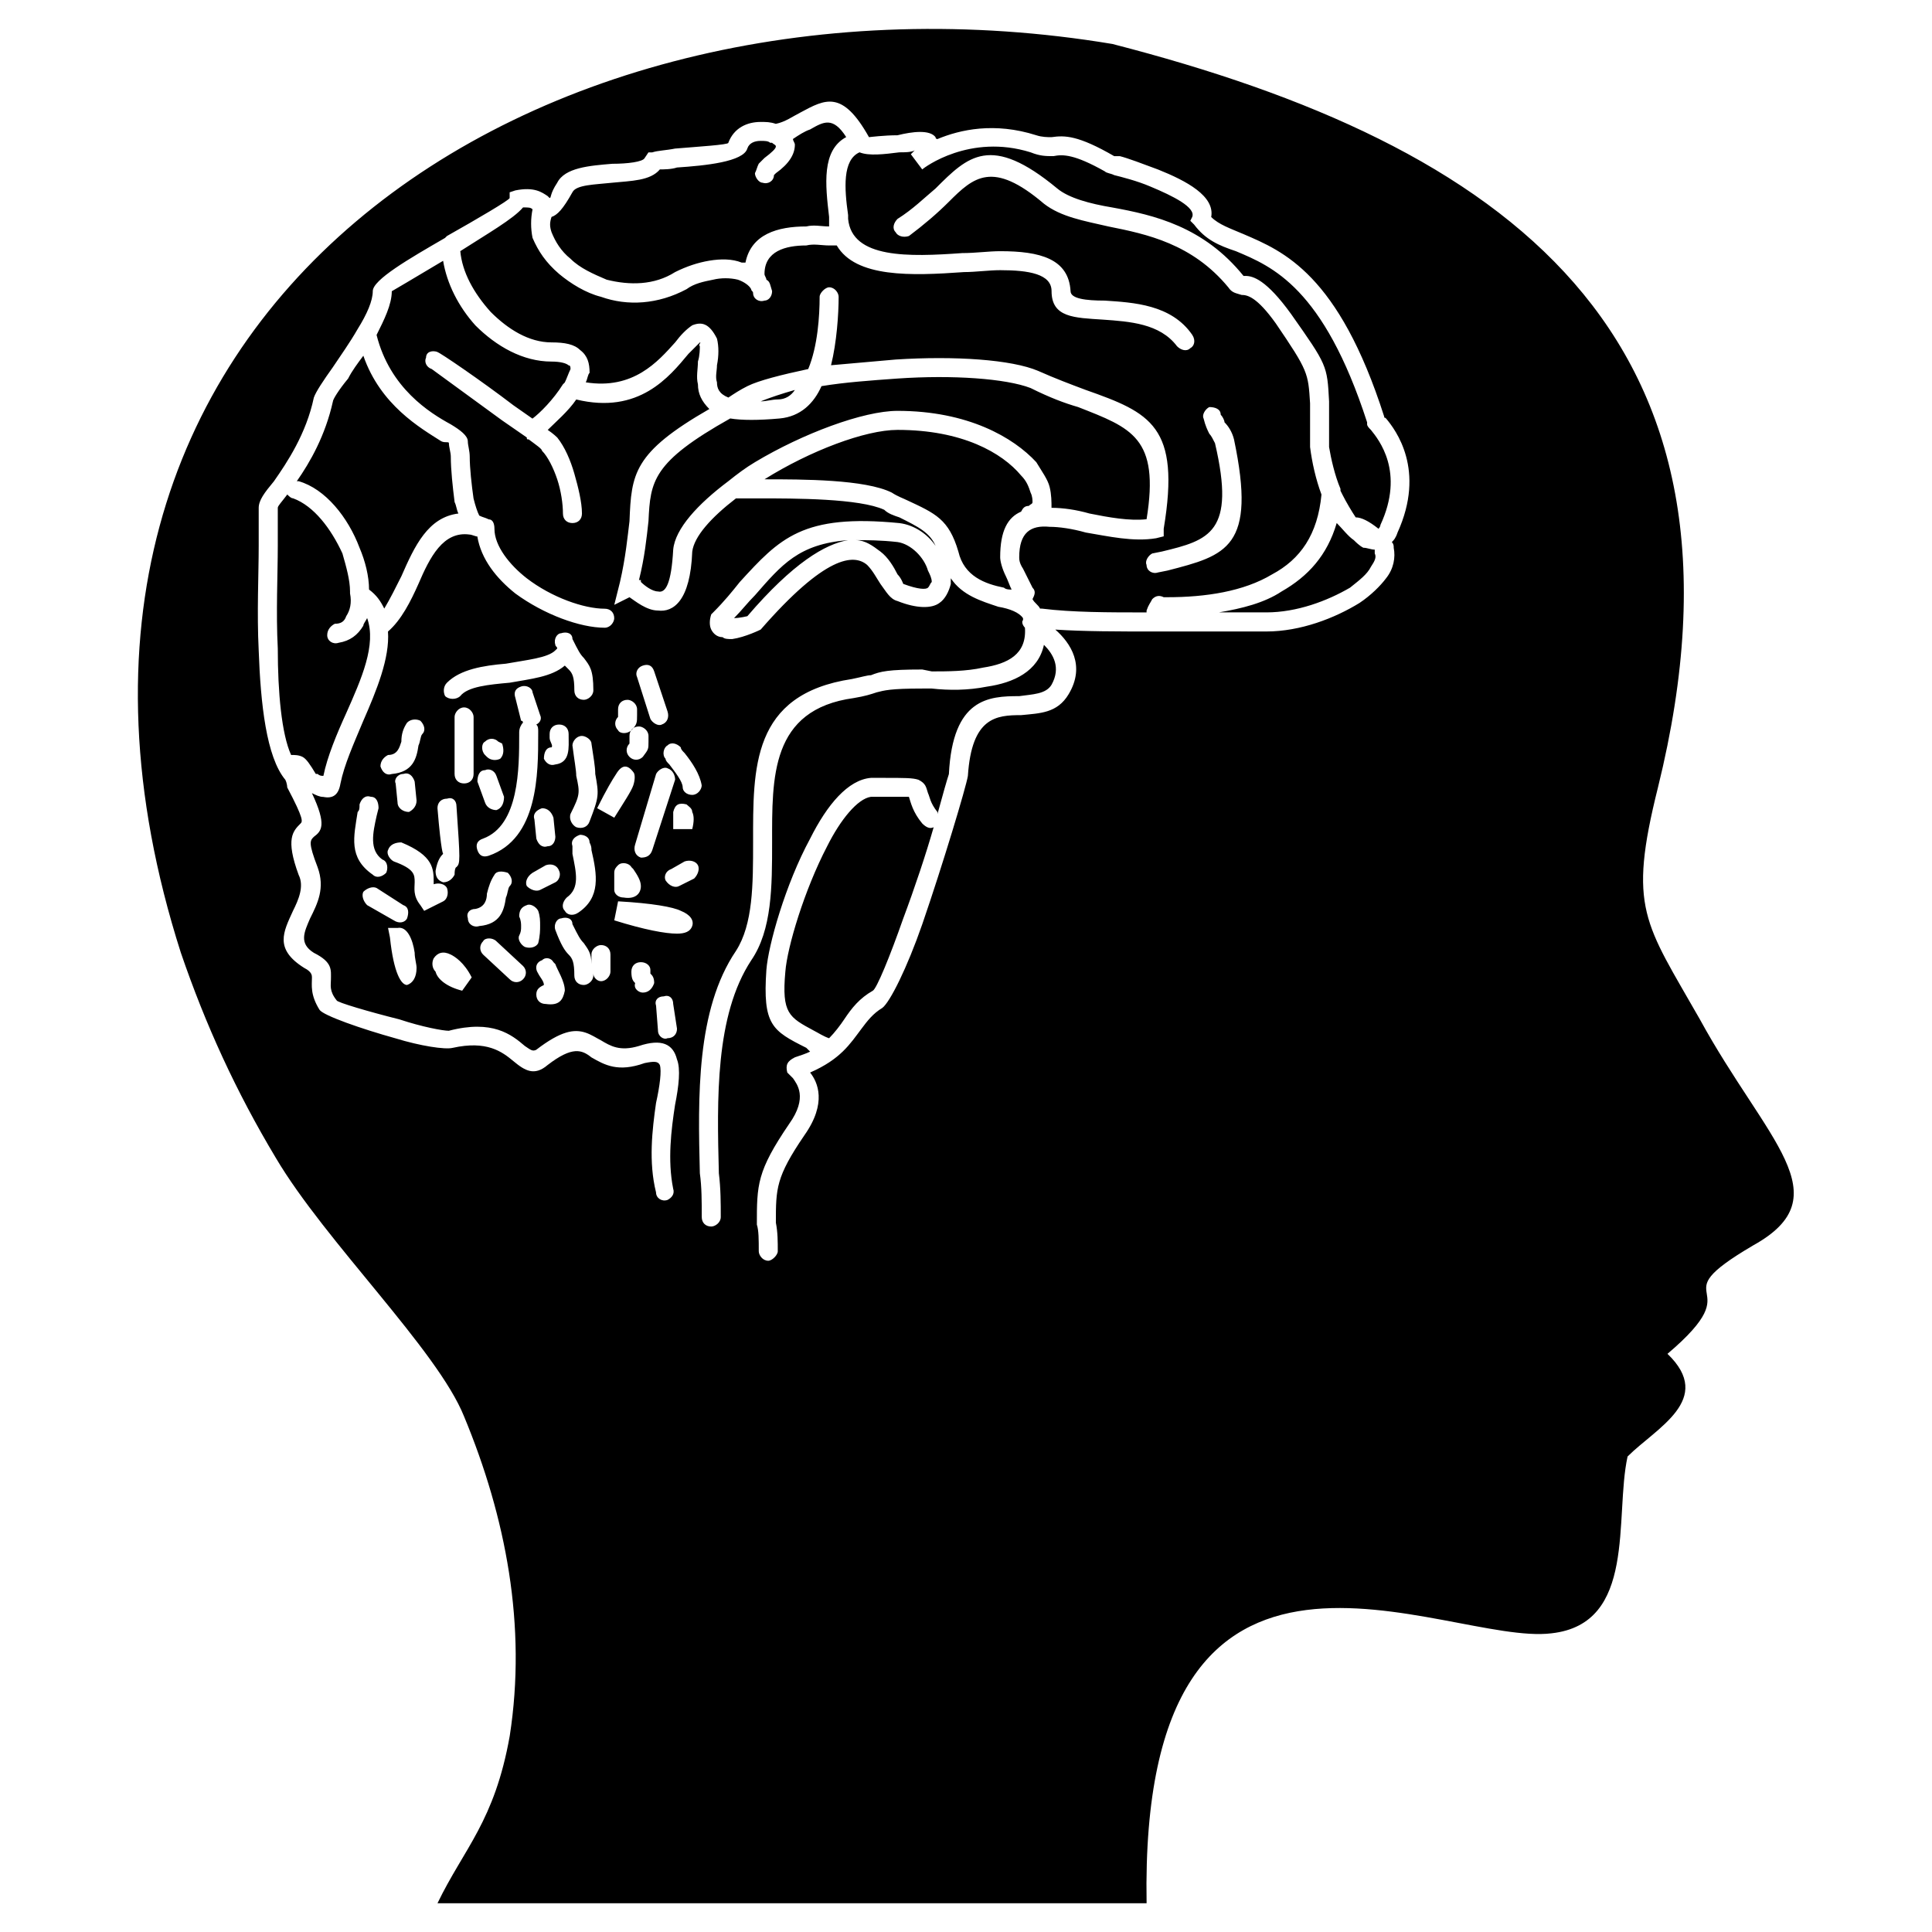 <?xml version="1.0" encoding="UTF-8"?>
<!-- Uploaded to: SVG Repo, www.svgrepo.com, Generator: SVG Repo Mixer Tools -->
<svg fill="#000000" width="800px" height="800px" version="1.1" viewBox="144 144 512 512" xmlns="http://www.w3.org/2000/svg">
 <path d="m447.86 648.38h-187.92c7.055-14.609 15.113-21.664 19.145-44.336 4.535-29.223-1.008-57.938-12.09-84.641-7.055-17.633-36.777-46.352-49.879-68.52-10.578-17.633-18.641-35.266-25.191-54.41-54.41-170.29 95.723-266.01 246.87-240.82 103.79 26.703 174.32 76.578 144.59 196.99-8.062 32.242-3.527 35.77 11.082 61.465 17.633 32.242 37.785 46.855 14.105 59.953-25.695 15.113 0.504 9.07-22.672 28.719 12.594 12.09-3.023 19.648-10.578 27.207-3.527 16.121 2.519 44.336-20.152 46.855-28.215 3.527-109.33-43.832-107.31 71.539zm-125.45-289.19v4.535h5.039c0.504-2.016 0.504-3.527 0-4.535 0-1.008-1.008-1.512-1.512-2.016-2.016-0.504-3.023 0-3.527 2.016zm-6.551-20.152c0-1.512-1.512-2.519-2.519-2.519-1.512 0-2.519 1.008-2.519 2.519v1.512 0.504c-1.008 1.008-1.008 2.519 0 3.527 1.008 1.008 2.519 1.008 3.527 0 1.512-2.016 1.512-2.016 1.512-4.031v-1.512zm-71.539 19.145c0-1.512-0.504-3.023-2.016-3.023-1.512-0.504-2.519 0.504-3.023 2.016 0 1.008 0 1.512-0.504 2.016-1.008 6.551-2.519 12.09 4.031 16.625 1.008 1.008 2.519 0.504 3.527-0.504 0.504-1.008 0.504-3.023-1.008-3.527-3.527-2.519-2.519-7.055-1.512-11.586zm2.519-14.105c-1.008 0.504-2.016 1.512-2.016 3.023 0.504 1.512 1.512 2.519 3.023 2.016 5.543-0.504 6.551-4.031 7.055-7.559 0.504-1.008 0.504-2.519 1.008-3.023 1.008-1.008 0.504-2.519-0.504-3.527-1.008-0.504-2.519-0.504-3.527 0.504-1.008 1.512-1.512 3.023-1.512 5.039-0.504 1.512-1.008 3.527-3.527 3.527zm25.695 12.594c0.504 1.512 2.016 2.016 3.023 2.016 1.512-0.504 2.016-2.016 2.016-3.527l-2.016-5.543c-0.504-1.512-2.016-2.016-3.023-1.512-1.512 0-2.016 1.512-2.016 3.023zm13.602 9.574c0.504 1.512 1.512 2.519 3.023 2.016 1.512 0 2.016-1.512 2.016-2.519l-0.504-5.039c-0.504-1.512-1.512-2.519-3.023-2.519-1.512 0.504-2.519 1.512-2.016 3.023zm41.816 10.578c1.008-1.008 1.512-2.519 1.008-3.527-0.504-1.008-2.016-1.512-3.527-1.008l-3.527 2.016c-1.512 0.504-2.016 2.016-1.512 3.023 1.008 1.512 2.519 2.016 3.527 1.512zm57.434-21.664m-46.855-47.359c2.016-2.016 3.527-4.031 5.543-6.047 7.055-8.062 11.586-13.602 24.688-14.609-6.047 1.008-14.609 6.047-26.703 20.152 0 0-2.016 0.504-3.527 0.504zm32.242-20.656c3.023 0 6.551 0 11.082 0.504 3.527 0.504 7.055 4.031 8.062 7.559 0.504 1.008 1.008 2.016 1.008 3.023-0.504 0.504-0.504 1.008-1.008 1.512-0.504 0.504-2.519 0.504-6.551-1.008 0 0-0.504-1.512-1.512-2.519-1.008-2.016-2.519-4.535-4.535-6.047-2.016-1.512-4.031-3.023-6.551-3.023zm-58.441 80.609c-0.504 1.512 0 3.023 1.512 3.527 1.512 0 2.519-0.504 3.023-2.016l6.047-18.641c0-1.008-0.504-2.519-2.016-3.023-1.008-0.504-2.519 0.504-3.023 1.512zm-43.328 35.266c-2.016-4.031-4.535-5.543-5.543-6.047-2.016-1.008-3.527-0.504-4.535 1.008-0.504 1.008-0.504 2.519 0.504 3.527 0.504 2.016 3.023 4.031 7.055 5.039zm6.551-9.574c-1.008-1.008-3.023-1.008-3.527 0-1.008 1.008-1.008 2.519 0 3.527l7.055 6.551c1.008 1.008 2.519 1.008 3.527 0 1.008-1.008 1.008-2.519 0-3.527zm-21.664 3.023c-0.504-3.527-2.016-7.055-4.535-6.551h-2.519l0.504 2.519c1.008 9.574 3.023 12.594 4.535 12.594 1.512-0.504 2.519-2.016 2.519-4.535 0-1.008-0.504-2.519-0.504-4.031zm-3.527-29.223c-1.512 0-3.023 0.504-3.527 2.016-0.504 1.008 0.504 2.519 1.512 3.023 5.543 2.016 5.543 3.527 5.543 5.543 0 1.512-0.504 3.527 1.512 6.047l1.008 1.512 5.039-2.519c1.008-0.504 1.512-2.016 1.008-3.527-0.504-1.008-2.016-1.512-3.527-1.008v-0.504c0-3.527 0-7.055-8.566-10.578zm-2.016 20.656c1.512 1.008 3.023 0.504 3.527-0.504 0.504-1.512 0.504-3.023-1.008-3.527l-7.055-4.535c-1.008-0.504-2.519 0-3.527 1.008-0.504 1.008 0 2.519 1.008 3.527zm21.664-3.023c-1.512 0-2.519 1.008-2.016 2.519 0 1.512 1.512 2.519 3.023 2.016 5.543-0.504 6.551-4.031 7.055-7.559 0.504-1.008 0.504-2.519 1.008-3.023 1.008-1.008 0.504-2.519-0.504-3.527-1.512-0.504-3.023-0.504-3.527 0.504-1.008 1.512-1.512 3.023-2.016 5.039 0 1.512-0.504 3.527-3.023 4.031zm-5.039-27.207c0-1.512-1.008-2.519-2.519-2.016-1.512 0-2.519 1.008-2.519 2.519 1.008 12.09 1.512 12.09 1.512 12.09-0.504 0.504-1.512 1.512-2.016 4.535 0 1.512 0.504 2.519 2.016 3.023 1.512 0 2.519-1.008 3.023-2.016 0-2.016 0.504-2.016 0.504-2.016 1.008-1.008 1.008-1.512 0-16.121zm26.199 20.152c1.008-0.504 1.512-2.016 1.008-3.023-0.504-1.512-2.016-2.016-3.527-1.512l-3.527 2.016c-1.512 1.008-2.016 2.519-1.512 3.527 1.008 1.008 2.519 1.512 3.527 1.008zm-15.113-37.281c-1.008-1.008-2.519-1.008-3.527 0-1.008 0.504-1.008 2.519 0 3.527l0.504 0.504c1.008 1.008 2.519 1.008 3.527 0.504 1.008-1.008 1.008-2.519 0.504-4.031zm-26.703 16.121c0 1.512 1.512 2.519 3.023 2.519 1.008-0.504 2.016-1.512 2.016-3.023l-0.504-5.039c-0.504-1.512-1.512-2.519-3.023-2.016-1.512 0-2.519 1.512-2.016 2.519zm20.152-22.672c0-1.008-1.008-2.519-2.519-2.519s-2.519 1.512-2.519 2.519v15.113c0 1.512 1.008 2.519 2.519 2.519s2.519-1.008 2.519-2.519zm31.234 7.055c0-1.008-1.512-2.016-2.519-2.016-1.512 0-2.519 1.512-2.519 2.519 0.504 4.031 1.008 6.551 1.008 8.062 1.008 4.535 1.008 5.039-1.512 10.078-0.504 1.512 0.504 3.023 1.512 3.527 1.512 0.504 3.023 0 3.527-1.512 2.519-6.551 2.519-7.055 1.512-12.594 0-2.016-0.504-4.535-1.008-8.062zm6.551 8.062c-1.008 1.512-2.519 4.031-5.039 9.07l4.535 2.519c2.519-4.031 4.535-7.055 5.039-8.566 0.504-1.512 0.504-3.023 0-3.527-1.512-2.016-3.023-2.016-4.535 0.504zm-44.84-24.184c-1.008 1.008-1.008 2.519-0.504 3.527 1.008 1.008 3.023 1.008 4.031 0 2.016-2.519 7.559-3.023 13.098-3.527 5.543-1.008 11.082-1.512 14.609-4.535l1.008 1.008c1.008 1.008 1.512 2.016 1.512 5.543 0 1.512 1.008 2.519 2.519 2.519 1.008 0 2.519-1.008 2.519-2.519 0-5.543-1.008-6.551-2.519-8.566-1.008-1.008-1.512-2.016-3.023-5.039 0-1.512-1.512-2.016-3.023-1.512-1.008 0-2.016 1.512-1.512 3.023 0 0.504 0.504 0.504 0.504 1.008l-0.504 0.504c-2.016 2.016-7.559 2.519-13.098 3.527-6.047 0.504-12.09 1.512-15.617 5.039zm61.969 60.457c-2.016-1.008-7.559-2.016-16.625-2.519l-1.008 5.039c8.062 2.519 13.602 3.527 16.625 3.527 2.016 0 3.527-0.504 4.031-2.016 0.504-1.512-0.504-3.023-3.023-4.031zm-6.047 31.738c0 1.512 1.512 2.519 2.519 2.016 1.512 0 2.519-1.008 2.519-2.519l-1.008-6.551c0-1.512-1.008-2.519-2.519-2.016-1.512 0-2.519 1.008-2.016 2.519zm-27.711-18.137c-0.504-1.008-2.016-1.512-3.023-0.504-1.512 0.504-2.016 2.016-1.008 3.527 0.504 1.008 1.512 2.016 1.512 3.023-1.008 0.504-2.016 1.008-2.016 2.519s1.008 2.519 2.519 2.519c3.527 0.504 4.535-1.008 5.039-3.527 0-2.519-2.016-5.543-2.519-7.055zm9.574-31.738c0-1.512-1.512-2.016-2.519-2.016-1.512 0.504-2.519 1.512-2.016 3.023v2.016c1.008 5.039 2.016 9.07-1.512 11.586-1.008 1.008-1.512 2.519-0.504 3.527 0.504 1.008 2.016 1.512 3.527 0.504 6.047-4.031 5.039-10.078 3.527-16.625 0-0.504 0-1.008-0.504-2.016zm11.082 6.551c-0.504-1.008-2.519-1.512-3.527-0.504-0.504 0.504-1.008 1.008-1.008 2.016v0.504 4.031c0 1.008 1.008 2.016 2.519 2.016 3.023 0.504 4.535-1.008 4.535-3.023 0-1.512-1.008-3.023-2.016-4.535zm5.039 27.207c0-1.008-1.008-2.016-2.519-2.016-1.512 0-2.519 1.008-2.519 2.519 0 2.016 0.504 2.519 1.008 3.023-0.504 1.512 1.008 2.519 2.016 2.519 1.512 0 2.519-1.008 3.023-2.519 0-1.512-0.504-2.016-1.008-2.519v-1.008zm-4.031 3.527v0zm-6.551-7.559c0-1.512-1.008-2.519-2.519-2.519-1.008 0-2.519 1.008-2.519 2.519v2.519c0-3.023-1.008-4.031-2.016-5.543-1.008-1.008-1.512-2.016-3.023-5.039 0-1.512-1.512-2.016-3.023-1.512-1.008 0-2.016 1.512-1.512 3.023 1.512 4.031 2.519 5.543 3.527 6.551 1.008 1.008 1.512 2.016 1.512 5.543 0 1.512 1.008 2.519 2.519 2.519 1.008 0 2.519-1.008 2.519-2.519v-0.504c0 1.008 1.008 2.016 2.016 2.016 1.512 0 2.519-1.512 2.519-2.519zm-19.145-11.586c-0.504-1.008-2.016-2.016-3.023-1.512-1.512 0.504-2.016 1.512-2.016 3.023 0.504 1.008 0.504 2.016 0.504 2.519 0 1.008 0 1.512-0.504 2.519-0.504 1.008 0.504 2.519 1.512 3.023 1.512 0.504 3.023 0 3.527-1.008 0.504-2.016 0.504-3.527 0.504-4.535 0-1.512 0-2.519-0.504-4.031zm0-47.359c0-1.008 0-1.512-0.504-2.016 1.008-0.504 1.512-1.512 1.008-2.519l-2.016-6.047c0-1.008-1.512-2.016-3.023-1.512-1.512 0.504-2.016 1.512-1.512 3.023l1.512 6.047c0.504 0 0.504 0.504 0.504 0.504-0.504 0.504-1.008 1.512-1.008 2.519v0.504c0 9.07 0 24.184-9.574 27.711-1.512 0.504-2.016 1.512-1.512 3.023 0.504 1.512 1.512 2.016 3.023 1.512 13.098-4.535 13.098-21.664 13.098-32.242v-0.504zm8.062 0.504c0-1.512-1.008-2.519-2.519-2.519s-2.519 1.008-2.519 2.519v1.008c0 1.008 1.008 2.016 0.504 2.519-1.512 0-2.016 1.512-2.016 3.023 0.504 1.008 1.512 2.016 3.023 1.512 4.031-0.504 3.527-4.535 3.527-7.559v-0.504zm18.137-6.551c0-1.512-1.512-2.519-2.519-2.519-1.512 0-2.519 1.008-2.519 2.519v1.512 0.504c-1.008 1.008-1.008 2.519 0 3.527 0.504 1.008 2.519 1.008 3.527 0 1.512-1.512 1.512-2.016 1.512-4.031v-1.512zm11.586 10.078c-1.008-1.008-2.519-1.512-3.527-0.504-1.008 0.504-1.512 2.519-0.504 3.527 0 0.504 0.504 1.008 1.008 1.512 1.512 2.016 3.527 4.535 3.527 6.047 0 1.008 1.008 2.016 2.519 2.016 1.512 0 2.519-1.512 2.519-2.519-0.504-3.023-2.519-6.047-4.535-8.566-0.504-0.504-1.008-1.008-1.008-1.512zm-7.055-20.152c-0.504-1.512-1.512-2.016-3.023-1.512-1.512 0.504-2.016 2.016-1.512 3.023l3.527 11.082c0.504 1.008 2.016 2.016 3.023 1.512 1.512-0.504 2.016-2.016 1.512-3.527zm132-31.234c-1.008 0.504-2.016 2.016-1.512 3.023 0 1.512 1.512 2.519 3.023 2.016l2.519-0.504c15.617-4.031 23.68-6.047 17.633-34.762-0.504-2.016-1.512-3.527-2.519-4.535 0-0.504-0.504-1.512-1.008-2.016 0-1.512-1.512-2.016-3.023-2.016-1.008 0.504-2.016 2.016-1.512 3.023 0.504 2.016 1.008 3.023 1.512 4.031 0.504 0.504 1.008 1.512 1.512 2.519 5.543 23.68-1.512 25.695-14.105 28.719l-2.519 0.504zm-189.43-53.402c-1.512-0.504-3.023 0-3.023 1.512-0.504 1.008 0 2.519 1.512 3.023l18.641 13.602 6.551 4.535c0 0.504 0 0.504 0.504 0.504 2.016 1.512 3.527 2.519 3.527 3.023 1.512 1.512 3.023 4.535 4.031 7.559 1.008 3.023 1.512 6.551 1.512 9.07 0 1.512 1.008 2.519 2.519 2.519s2.519-1.008 2.519-2.519c0-3.023-1.008-7.055-2.016-10.578-1.008-3.527-2.519-7.055-4.535-9.574 0 0-1.008-1.008-2.519-2.016 2.016-2.016 5.543-5.039 7.559-8.062 16.625 4.031 24.688-6.047 29.727-12.09 1.512-1.512 2.519-2.519 3.023-3.023 0.504 0-0.504 0.504 0 1.008 0 0.504 0 2.519-0.504 4.031 0 2.016-0.504 4.031 0 6.047 0 2.519 1.008 4.535 3.023 6.551-20.152 11.586-20.656 17.129-21.16 29.727-0.504 4.031-1.008 9.574-2.519 16.121l-1.512 6.047 4.031-2.016c1.512 1.008 4.535 3.527 7.559 3.527 4.031 0.504 8.566-2.519 9.07-15.617 0.504-4.031 5.039-9.07 11.586-14.105h6.047c9.574 0 26.703 0 33.25 3.023 1.008 1.008 2.519 1.512 4.031 2.016 5.039 2.519 8.062 4.031 9.574 7.559-2.016-3.023-5.543-5.543-9.574-6.047-25.695-2.519-31.738 4.031-42.32 15.617-2.016 2.519-4.031 5.039-7.055 8.062l-0.504 0.504c-0.504 1.512-0.504 3.023 0 4.031 0.504 1.008 1.512 2.016 3.023 2.016 0.504 0.504 1.512 0.504 2.519 0.504 3.527-0.504 7.559-2.519 7.559-2.519 17.129-19.648 24.688-20.152 28.215-17.129 1.512 1.512 2.519 3.527 3.527 5.039 1.512 2.016 2.519 4.031 4.535 4.535 5.039 2.016 9.07 2.016 11.082 0.504 1.512-1.008 2.519-3.023 3.023-5.039v-1.512c3.023 4.535 8.062 6.047 12.594 7.559 3.023 0.504 5.543 1.512 6.551 3.023v0.504c-0.504 0.504 0 1.512 0.504 2.016 0.504 7.055-4.535 9.574-11.082 10.578-4.535 1.008-9.574 1.008-13.602 1.008l-2.519-0.504c-9.07 0-11.082 0.504-13.602 1.512-1.008 0-2.519 0.504-5.039 1.008-26.703 4.031-26.199 23.68-26.199 43.328 0 11.082 0 21.664-4.535 28.719-10.578 15.617-10.078 38.793-9.574 58.945 0.504 3.527 0.504 7.559 0.504 11.586 0 1.512 1.008 2.519 2.519 2.519 1.008 0 2.519-1.008 2.519-2.519 0-3.527 0-7.559-0.504-11.586-0.504-19.648-1.008-41.816 8.566-56.426 5.543-8.062 5.543-19.648 5.543-31.234 0-17.129-0.504-35.266 21.664-38.289 3.023-0.504 4.535-1.008 6.047-1.512 2.016-0.504 3.527-1.008 12.09-1.008h2.519c4.535 0.504 9.574 0.504 14.609-0.504 7.055-1.008 13.602-4.031 15.113-11.082 2.519 2.519 4.535 6.047 2.016 10.578-1.512 2.519-5.039 2.519-8.566 3.023-8.062 0-17.633 0.504-18.641 20.656-0.504 1.512-1.512 5.039-3.023 10.578v-0.504c-2.016-2.519-2.016-4.031-2.519-5.039-0.504-1.512-0.504-2.519-2.519-3.527-1.512-0.504-3.527-0.504-9.574-0.504h-3.023c-6.047 0.504-11.586 7.055-16.121 16.121-6.551 12.09-11.082 28.215-11.586 34.762-1.008 14.609 1.512 16.121 10.578 20.656l1.008 1.008c-1.008 0.504-2.519 1.008-4.031 1.512-2.016 1.008-2.519 2.016-2.016 4.031 0.504 0.504 1.008 1.008 1.512 1.512 1.008 1.512 4.031 5.039-1.008 12.09-8.566 12.594-8.566 16.121-8.566 26.703 0.504 1.512 0.504 4.031 0.504 7.055 0 1.008 1.008 2.519 2.519 2.519 1.008 0 2.519-1.512 2.519-2.519 0-2.519 0-5.039-0.504-7.559 0-9.07 0-12.09 7.559-23.176 6.047-8.566 3.527-14.105 1.512-16.625 8.062-3.527 10.578-7.559 13.602-11.586 1.512-2.016 3.023-4.031 5.543-5.543 2.016-1.512 6.551-10.578 10.578-22.168 5.543-16.121 11.586-36.273 12.09-39.297 1.008-15.617 7.559-16.121 14.105-16.121 5.039-0.504 9.574-0.504 12.594-5.543 4.535-7.559 0.504-13.602-3.527-17.129 7.559 0.504 16.625 0.504 26.199 0.504h15.617 14.105c9.07 0 18.137-3.527 24.688-7.559 3.023-2.016 5.543-4.535 7.055-6.551 2.016-2.519 2.519-5.543 2.016-8.062 0-0.504 0-1.008-0.504-1.512 0.504-0.504 1.008-1.008 1.512-2.519 7.559-16.625-0.504-27.207-3.023-30.23-0.504-0.504-0.504 0-0.504-0.504-12.09-37.785-26.703-43.832-37.281-48.367-3.527-1.512-6.551-2.519-8.566-4.535 1.008-5.543-6.551-9.574-14.105-12.594-4.031-1.512-8.062-3.023-10.078-3.527h-1.512c-9.574-5.543-13.098-5.543-16.625-5.039-1.008 0-2.519 0-4.031-0.504-11.082-3.527-20.152-1.512-26.199 1.008 0 0-0.504 0-0.504-0.504-1.512-2.016-6.047-1.512-10.078-0.504-3.527 0-7.559 0.504-7.559 0.504-7.055-12.594-11.586-10.078-18.137-6.551-2.016 1.008-4.031 2.519-6.551 3.023-1.512-0.504-2.519-0.504-4.031-0.504-3.527 0-7.055 1.512-8.566 5.543 0 0.504-8.062 1.008-14.105 1.512-2.519 0.504-4.535 0.504-6.047 1.008h-1.008l-1.008 1.512c-0.504 1.008-4.535 1.512-8.566 1.512-6.047 0.504-12.594 1.008-14.609 5.039-2.016 3.023-1.512 4.031-2.016 4.031l-0.504-0.504c-1.512-1.008-3.527-2.519-8.566-1.512l-1.512 0.504v1.512c0 0.504-8.566 5.543-16.625 10.078l-0.504 0.504c-9.574 5.543-19.145 11.082-19.145 14.105 0 2.519-1.512 6.047-4.031 10.078-2.016 3.527-4.535 7.055-6.551 10.078-2.519 3.527-4.535 6.551-5.039 8.062-2.016 9.574-7.055 17.129-10.578 22.168-2.519 3.023-4.031 5.039-4.031 7.055v10.078c0 7.559-0.504 17.633 0 27.711 0.504 14.105 2.016 28.215 7.055 34.258 0.504 1.008 0.504 2.016 0.504 2.016 4.535 8.566 4.031 9.07 3.527 9.574-2.016 2.016-4.031 4.031-0.504 13.602 1.512 3.023 0 6.551-1.512 9.574-2.519 5.543-5.039 10.078 3.023 15.113 2.016 1.008 2.016 2.016 2.016 2.519 0 2.016-0.504 4.535 2.016 8.566 1.008 1.512 11.082 5.039 20.152 7.559 6.551 2.016 13.098 3.023 15.113 2.519 9.07-2.016 13.098 1.008 16.121 3.527 3.023 2.519 5.543 4.031 9.07 1.008 6.551-5.039 9.07-4.031 11.586-2.016 3.527 2.016 7.055 4.031 14.105 1.512 2.519-0.504 3.527-0.504 4.031 0.504 0.504 1.512 0 5.543-1.008 10.078-1.008 7.055-2.016 15.617 0 23.68 0 1.512 1.512 2.519 3.023 2.016 1.008-0.504 2.016-1.512 1.512-3.023-1.512-7.559-0.504-15.617 0.504-22.168 1.008-5.039 1.512-9.574 0.504-12.09-1.008-4.031-4.031-5.543-10.078-3.527-5.039 1.512-7.559 0-10.078-1.512-1.008-0.504-2.519-1.512-4.031-2.016-3.023-1.008-6.551-0.504-13.098 4.535-1.008 0.504-1.512 0-3.023-1.008-3.527-3.023-8.566-7.055-20.152-4.031-1.512 0-7.055-1.008-13.098-3.023-8.062-2.016-16.625-4.535-16.625-5.039-2.016-2.519-1.512-4.031-1.512-5.543 0-2.519 0.504-4.535-4.535-7.055-4.031-2.519-2.519-5.543-1.008-9.07 2.016-4.031 4.031-8.062 2.016-13.602-2.519-6.551-2.016-7.055-1.008-8.062 2.016-1.512 3.527-3.023-0.504-11.586 1.008 0.504 2.016 1.008 3.023 1.008 2.519 0.504 4.031-0.504 4.535-3.527 1.008-5.039 3.527-10.578 6.047-16.625 3.527-8.062 7.055-16.625 6.551-23.68 3.527-3.023 6.047-8.062 8.062-12.594 3.023-7.055 6.551-14.105 13.602-13.098 0.504 0 1.512 0.504 2.016 0.504 1.008 6.047 5.039 11.082 10.078 15.113 7.559 5.543 17.129 9.07 23.68 9.07 1.512 0 2.519-1.512 2.519-2.519 0-1.512-1.008-2.519-2.519-2.519-5.543 0-14.105-3.023-20.656-8.062-4.535-3.527-8.566-8.566-8.566-13.098 0-1.512-0.504-2.519-1.512-2.519-1.008-0.504-1.512-0.504-2.519-1.008-0.504-1.008-1.008-2.519-1.512-4.535-0.504-3.527-1.008-8.062-1.008-11.082 0-1.512-0.504-3.023-0.504-4.031 0-1.512-2.016-3.023-4.535-4.535-5.543-3.023-16.121-9.574-19.648-23.68 2.016-4.031 4.031-8.062 4.031-11.586 0 0 6.047-3.527 13.602-8.062 1.008 6.047 4.031 12.09 8.566 17.129 5.543 5.543 12.594 9.574 20.152 9.574 2.519 0 4.031 0.504 4.535 1.008 0.504 0 0.504 0.504 0.504 1.008-0.504 1.008-1.008 2.519-1.512 3.527l-0.504 0.504c-2.519 4.031-6.047 7.559-8.062 9.07l-5.039-3.527c-8.566-6.551-19.648-14.105-20.152-14.105zm131.5 125.95c-2.016 7.055-5.039 16.121-8.062 24.184-3.527 10.078-7.055 18.641-8.062 19.145-3.527 2.016-5.543 4.535-7.559 7.559-1.008 1.512-2.519 3.527-4.031 5.039-1.512-0.504-3.023-1.512-4.031-2.016-6.551-3.527-8.566-4.535-7.559-15.617 0.504-6.551 5.039-21.664 11.082-33.25 3.527-7.055 8.062-12.594 11.586-13.098h3.023 7.559-0.504c0.504 1.512 1.008 4.031 3.527 7.055 1.008 1.008 2.016 1.512 3.023 1.008zm-44.84-92.195c12.09-7.559 26.703-13.098 35.266-13.098 17.129 0 27.711 6.047 32.746 12.09 1.512 1.512 2.016 3.023 2.519 4.535 0.504 1.008 0.504 2.016 0.504 2.519 0 0.504-0.504 0.504-1.008 1.008-1.008 0-1.512 0.504-2.016 1.512-3.527 1.512-5.543 5.039-5.543 12.09 0 1.008 0.504 3.023 1.512 5.039 0.504 1.008 1.008 2.519 1.512 3.527-0.504 0-1.512 0-2.016-0.504-5.039-1.008-10.578-3.023-12.09-9.574-2.519-8.566-6.047-10.078-13.602-13.602-1.008-0.504-2.519-1.008-4.031-2.016-7.055-3.527-23.68-3.527-33.754-3.527zm71.039 31.738c0.504-1.008 1.008-2.016 0-3.023-0.504-1.008-1.512-3.023-2.519-5.039-1.008-1.512-1.008-2.519-1.008-3.023 0-6.551 3.023-8.566 8.062-8.062 2.519 0 6.047 0.504 9.574 1.512 6.047 1.008 12.594 2.519 18.641 1.512l2.016-0.504v-2.016c4.535-27.207-3.527-30.73-20.656-36.777-4.031-1.512-8.062-3.023-12.594-5.039-7.055-3.023-22.168-4.031-37.785-3.023-5.543 0.504-11.586 1.008-17.129 1.512 1.512-6.047 2.016-13.602 2.016-18.137 0-1.008-1.008-2.519-2.519-2.519-1.008 0-2.519 1.512-2.519 2.519 0 5.039-0.504 13.098-3.023 19.145-7.055 1.512-13.098 3.023-16.121 4.535-2.016 1.008-3.527 2.016-5.039 3.023-2.519-1.008-3.023-2.519-3.023-4.031-0.504-1.512 0-3.023 0-4.535 0.504-2.519 0.504-5.039 0-7.055-2.016-4.031-4.031-4.535-6.551-3.527-1.512 1.008-3.023 2.519-4.535 4.535-4.535 5.039-11.082 12.594-23.68 10.578 0.504-1.008 0.504-2.016 1.008-2.519 0-2.519-0.504-4.535-2.519-6.047-1.512-1.512-4.031-2.016-7.559-2.016-6.047 0-11.586-3.527-16.121-8.062-4.535-5.039-7.559-10.578-8.062-16.121 7.055-4.535 14.105-8.566 16.625-11.586 1.512 0 2.016 0 2.519 0.504-0.504 2.519-0.504 5.039 0 7.559 1.512 3.527 3.527 6.551 7.055 9.574 3.023 2.519 7.055 5.039 11.082 6.047 7.055 2.519 15.113 2.016 22.672-2.016 2.016-1.512 4.535-2.016 7.055-2.519 2.016-0.504 4.535-0.504 6.551 0 1.512 0.504 3.023 1.512 3.527 2.519 0 0.504 0.504 0.504 0.504 1.008 0 1.512 1.512 2.519 3.023 2.016 1.008 0 2.016-1.008 2.016-2.519-0.504-1.512-0.504-2.519-1.512-3.023 0-0.504-0.504-1.008-0.504-1.512 0-6.047 5.543-7.559 11.082-7.559 2.016-0.504 4.031 0 6.047 0h2.016c5.039 8.566 19.648 8.062 33.754 7.055 3.023 0 6.551-0.504 9.574-0.504 7.559 0 13.602 1.008 13.602 5.543 0 7.055 6.047 7.055 13.602 7.559 7.055 0.504 15.113 1.008 19.648 7.055 1.008 1.008 2.519 1.512 3.527 0.504 1.008-0.504 1.512-2.016 0.504-3.527-5.543-8.062-15.617-8.566-23.176-9.07-5.039 0-9.07-0.504-9.07-2.519-0.504-8.566-8.062-10.578-18.641-10.578-3.023 0-6.551 0.504-10.078 0.504-14.105 1.008-29.223 1.512-30.23-9.07v-1.008c-1.008-7.055-1.512-14.609 3.023-16.625 2.519 1.008 6.551 0.504 10.578 0 1.512 0 3.023 0 4.031-0.504-0.504 0.504-1.008 1.008-1.008 1.008l3.023 4.031c0.504-0.504 12.594-9.574 28.719-4.535 2.519 1.008 4.031 1.008 6.047 1.008 2.519-0.504 5.543-0.504 13.602 4.031 0.504 0.504 1.512 0.504 2.519 1.008 2.016 0.504 6.047 1.512 9.574 3.023 6.047 2.519 12.09 5.543 11.082 8.062l-0.504 1.008 1.008 1.008c3.023 4.031 6.551 5.543 11.082 7.055 9.574 4.031 23.176 9.574 34.762 45.344v0.504c0 0.504 0.504 1.008 1.008 1.512 2.016 2.519 9.07 11.082 2.519 25.191 0 0.504-0.504 1.008-0.504 1.008-2.519-2.016-4.535-3.023-6.047-3.023-1.008-1.512-2.519-4.031-3.527-6.047l-0.504-1.008v-0.504c-1.512-3.527-2.519-8.062-3.023-11.082v-12.09c-0.504-9.574-0.504-9.574-10.078-23.176-6.551-9.07-10.078-10.078-12.09-10.078h-0.504c-10.578-13.098-23.68-16.121-34.762-18.137-6.047-1.008-11.586-2.519-14.609-5.039-17.633-14.609-23.68-8.566-32.242 0-3.023 2.519-6.047 5.543-10.078 8.062-1.008 1.008-1.512 2.519-0.504 3.527 0.504 1.008 2.016 1.512 3.527 1.008 4.031-3.023 7.559-6.047 10.578-9.07 6.551-6.551 11.586-11.082 25.191 0.504 4.535 3.527 10.578 4.535 17.129 6.047 10.078 2.016 22.168 4.535 31.738 16.121 1.008 1.512 2.016 1.512 3.527 2.016 1.512 0 4.031 0.504 9.07 7.559 8.566 12.594 8.566 13.098 9.07 21.16v11.586c0.504 4.031 1.512 8.566 3.023 12.594-1.008 10.578-5.543 17.129-13.098 21.16-7.559 4.535-17.633 6.047-27.711 6.047h-1.008c-1.008-0.504-2.016-0.504-3.023 0.504-0.504 1.008-1.008 1.512-1.512 3.023v0.504c-10.078 0-19.648 0-27.711-1.008h-0.504c-0.504-1.008-1.512-1.512-2.016-2.519zm-80.105-47.863c3.023 0.504 7.559 0.504 13.098 0 5.543-0.504 9.07-4.031 11.082-8.566 6.047-1.008 13.098-1.512 20.152-2.016 14.609-1.008 28.719 0 35.266 2.519 5.039 2.519 9.07 4.031 12.594 5.039 14.105 5.543 21.664 8.062 18.137 29.727-4.535 0.504-10.078-0.504-15.113-1.512-3.527-1.008-7.055-1.512-10.078-1.512 0-1.512 0-3.527-0.504-5.543s-2.016-4.031-3.527-6.551c-6.047-6.551-18.137-13.602-36.777-13.602-9.07 0-25.191 6.047-37.785 13.602-2.519 1.512-4.535 3.023-7.055 5.039-8.062 6.047-14.105 12.594-14.609 18.137-0.504 9.07-2.016 11.586-4.031 11.082-1.512 0-3.527-1.512-4.535-2.519v-0.504h-0.504c1.512-6.047 2.016-11.082 2.519-15.617 0.504-10.578 1.008-15.617 21.664-27.207zm17.129-7.559c-1.008 1.512-2.519 2.519-4.535 2.519-1.512 0-3.023 0.504-4.535 0.504 2.519-1.008 5.543-2.016 9.07-3.023zm143.59 35.266c1.512 1.512 3.023 3.527 4.535 4.535 0.504 0.504 1.512 1.512 2.519 2.016 1.008 0 2.016 0.504 3.023 0.504v1.008c0.504 1.008 0 2.016-1.008 3.527-1.008 2.016-3.023 3.527-5.543 5.543-6.047 3.527-14.105 6.551-22.168 6.551h-12.594c6.047-1.008 12.09-2.519 16.625-5.543 7.055-4.031 12.09-9.574 14.609-18.137zm-134.52-78.594c-2.016 0-4.031-0.504-6.047 0-7.559 0-14.609 2.016-16.121 9.574h-1.008c-2.519-1.008-5.543-1.008-8.566-0.504-3.023 0.504-6.047 1.512-9.07 3.023-5.543 3.527-12.09 3.527-18.137 2.016-3.527-1.512-7.055-3.023-9.574-5.543-2.519-2.016-4.031-4.535-5.039-7.055-0.504-1.512-0.504-2.519 0-4.031 1.512-0.504 3.023-2.016 5.543-6.551 1.008-2.016 6.047-2.016 10.578-2.519 5.039-0.504 10.078-0.504 12.594-3.527 1.008 0 3.023 0 4.535-0.504 7.559-0.504 17.633-1.512 18.641-5.039 0.504-1.512 2.016-2.016 3.527-2.016 1.008 0 2.016 0 2.519 0.504h0.504c0.504 0.504 1.008 0.504 1.008 1.008s-1.008 1.512-3.023 3.023c-0.504 0.504-1.008 1.008-1.512 1.512-0.504 1.008-0.504 1.512-1.008 2.519 0 1.008 1.008 2.519 2.016 2.519 1.512 0.504 3.023-0.504 3.023-2.016l0.504-0.504c3.527-2.519 5.039-5.039 5.039-7.559 0-0.504-0.504-1.008-0.504-1.512 1.512-1.008 3.023-2.016 4.535-2.519 3.527-2.016 6.047-3.527 9.574 2.016-6.551 3.527-5.543 12.594-4.535 21.16v1.008 1.512zm-136.03 145.1c-1.512-2.519-2.519-4.031-3.527-4.535-1.008-0.504-2.016-0.504-3.023-0.504-2.519-5.543-3.527-16.625-3.527-28.215-0.504-9.574 0-19.648 0-27.207v-10.078c0-0.504 1.008-1.512 2.519-3.527 0.504 0.504 1.008 1.008 1.512 1.008 5.543 2.016 10.078 8.062 13.098 14.609 1.008 3.527 2.016 7.055 2.016 10.078v0.504c0.504 2.519 0 4.535-1.008 6.047-0.504 1.512-1.512 2.016-3.023 2.016-1.008 0.504-2.016 1.512-2.016 3.023s1.512 2.519 3.023 2.016c3.023-0.504 5.039-2.016 6.551-4.535 0-0.504 0.504-1.008 1.008-2.016 2.519 7.055-1.512 16.121-5.543 25.191-2.519 5.543-5.039 11.586-6.047 16.625-0.504 0-1.008 0-1.512-0.504h-0.504zm14.105-48.871c0-3.527-1.008-7.559-2.519-11.082-3.023-8.062-9.07-15.617-16.121-17.633h-0.504c3.527-5.039 7.559-12.09 9.574-21.16 0-0.504 1.512-3.023 4.031-6.047 1.008-2.016 2.519-4.031 4.031-6.047 4.535 13.098 15.113 19.145 20.656 22.672 1.008 0.504 2.016 0 2.016 0.504 0 1.008 0.504 2.519 0.504 3.527 0 3.527 0.504 8.062 1.008 12.09 0.504 1.008 0.504 2.016 1.008 3.023-8.062 1.008-11.586 8.566-15.113 16.625-1.512 3.023-3.023 6.047-4.535 8.566-1.008-2.016-2.016-3.527-4.031-5.039z" fill-rule="evenodd"/>
</svg>